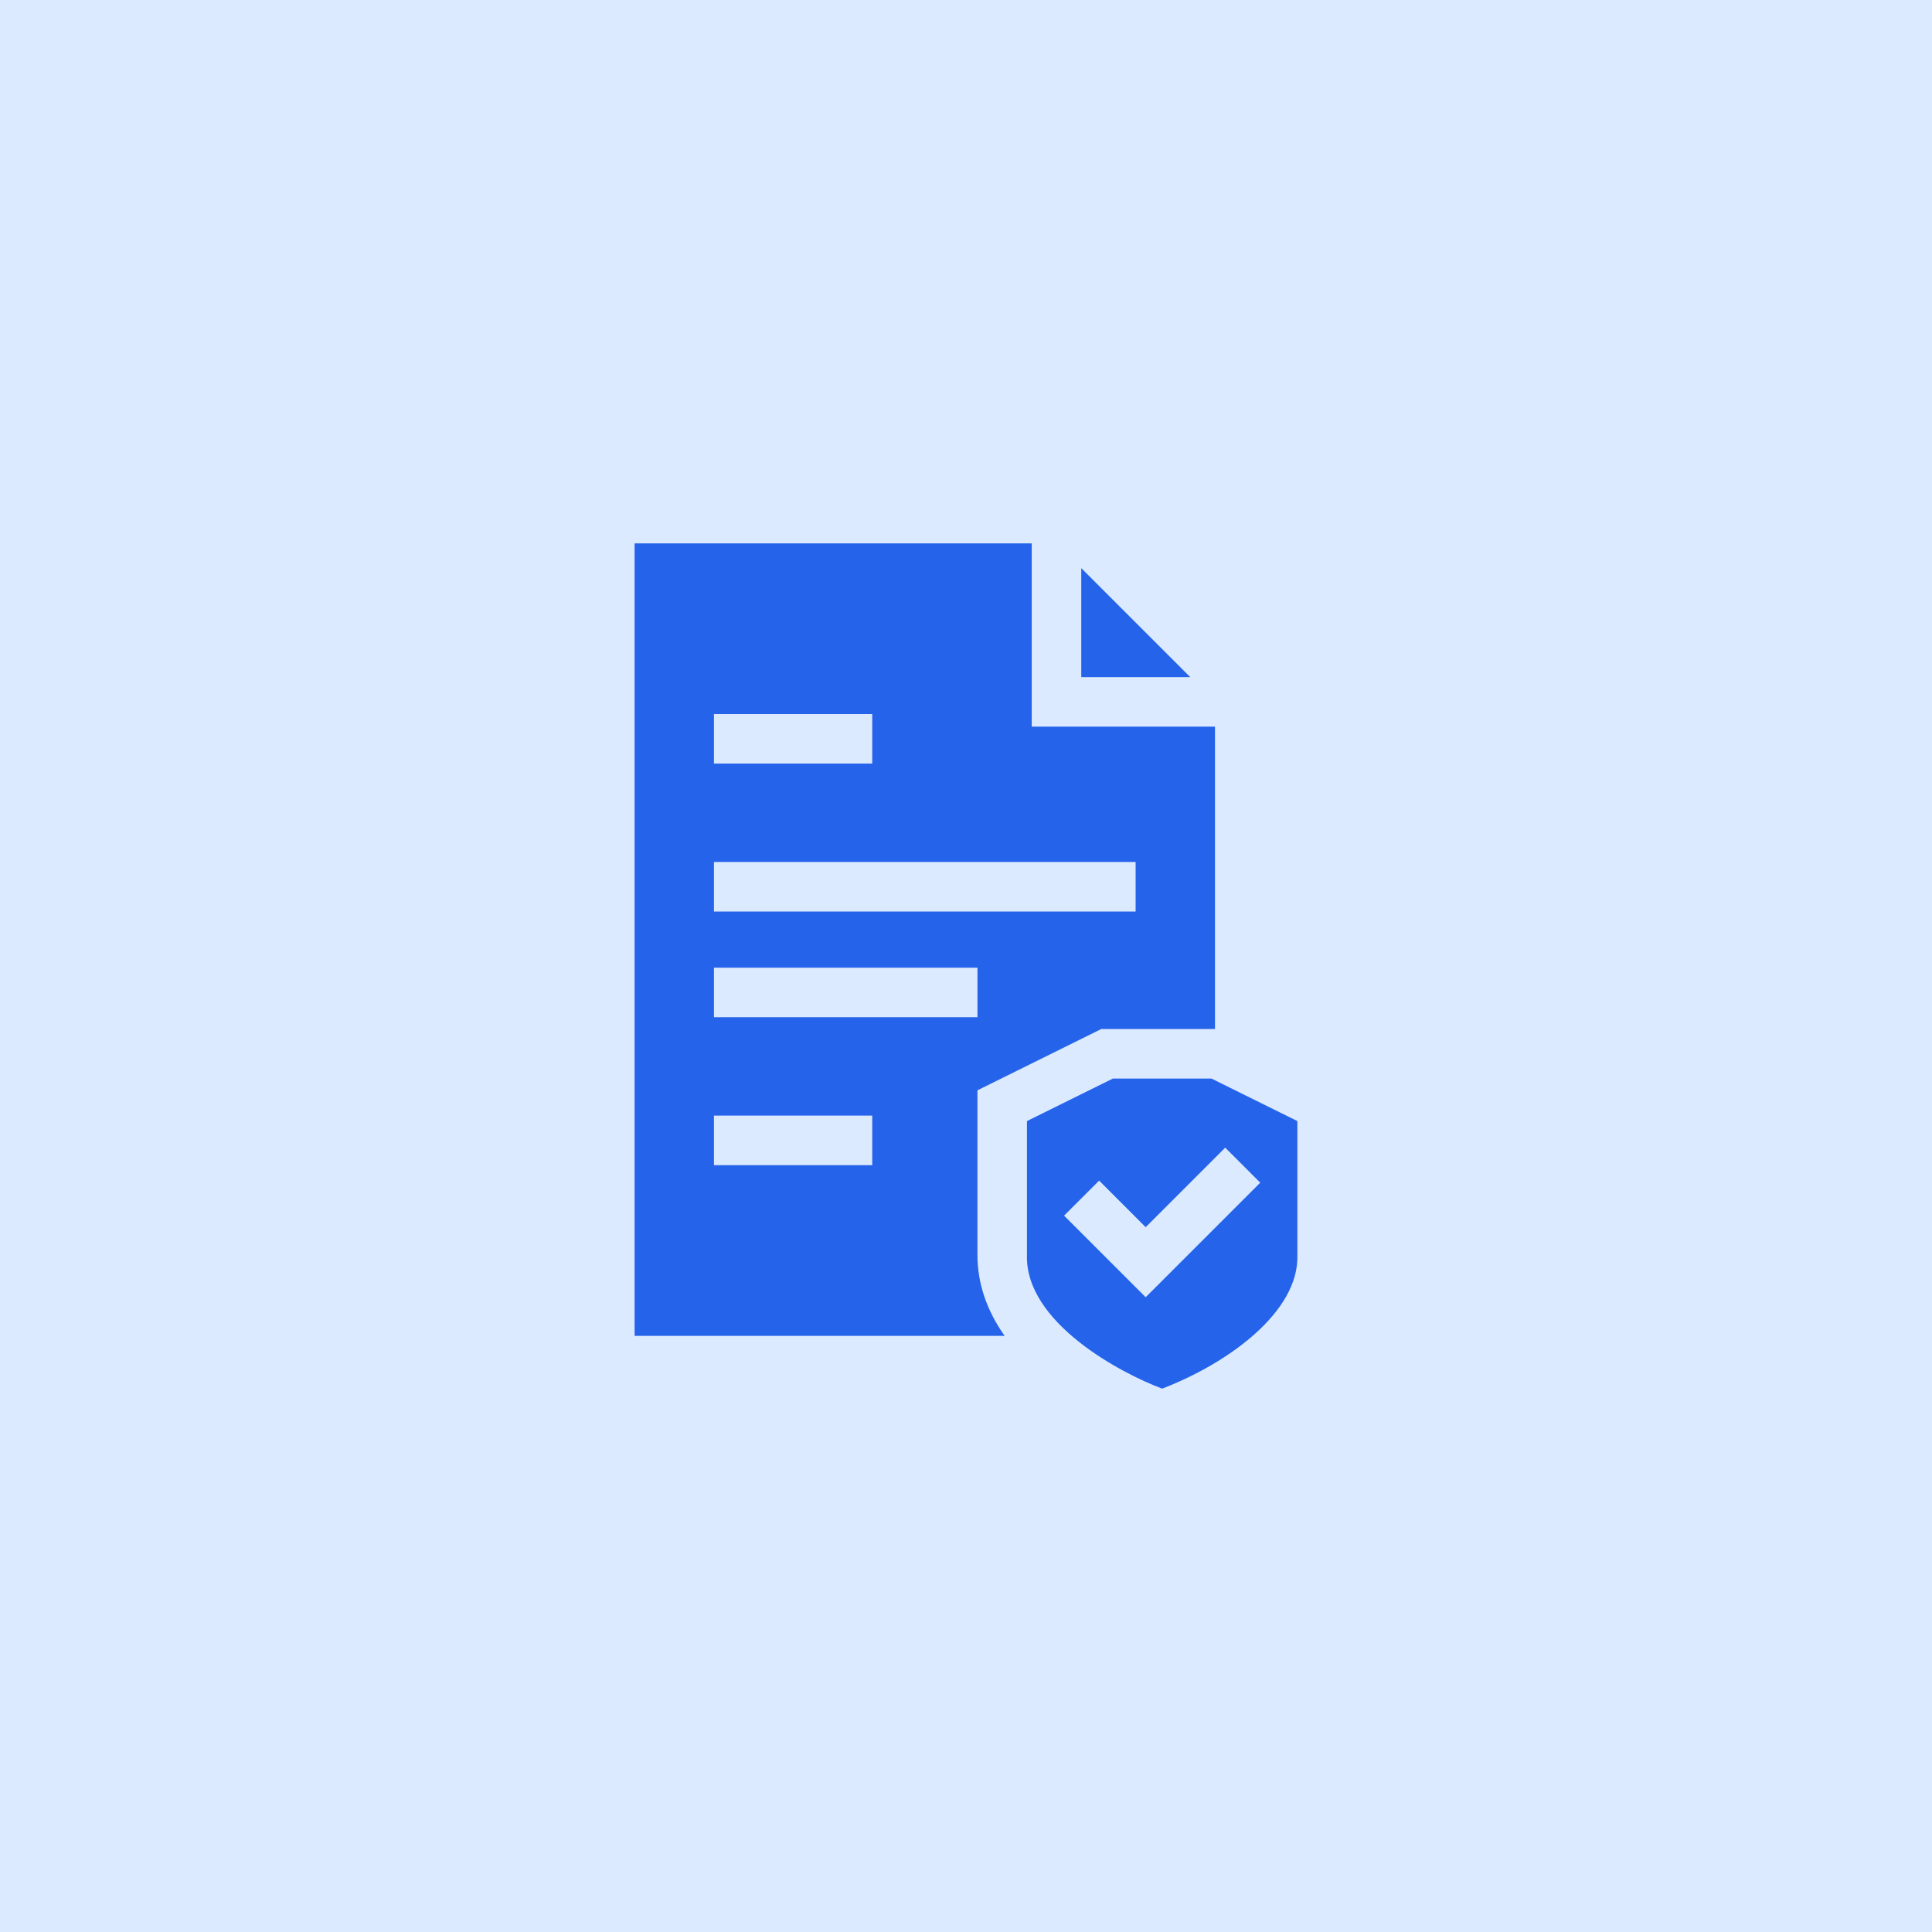 <svg xmlns="http://www.w3.org/2000/svg" width="64" height="64" viewBox="0 0 64 64" fill="none"><rect width="64" height="64" fill="#DBEAFE"></rect><path d="M32.379 36.118L36.48 34.088H40.248V24.071H34.177V18H21.022V44.252H33.28C32.687 43.414 32.38 42.513 32.379 41.576V36.118H32.379ZM23.651 23.654H28.894V25.294H23.651V23.654ZM23.651 28.555H37.619V30.196H23.651V28.555ZM23.651 32.056H32.38V33.696H23.651V32.056ZM28.894 38.598H23.651V36.957H28.894V38.598Z" fill="#2563EB"></path><path d="M35.818 18.82V22.43H39.428L35.818 18.82Z" fill="#2563EB"></path><path d="M42.977 41.575V37.137L40.132 35.729H36.864L34.019 37.137V41.575C33.956 43.812 37.133 45.491 38.497 46C40.686 45.163 43.036 43.454 42.977 41.575ZM37.952 42.972L35.249 40.27L36.41 39.109L37.952 40.652L40.587 38.017L41.747 39.178L37.952 42.972Z" fill="#2563EB"></path></svg>